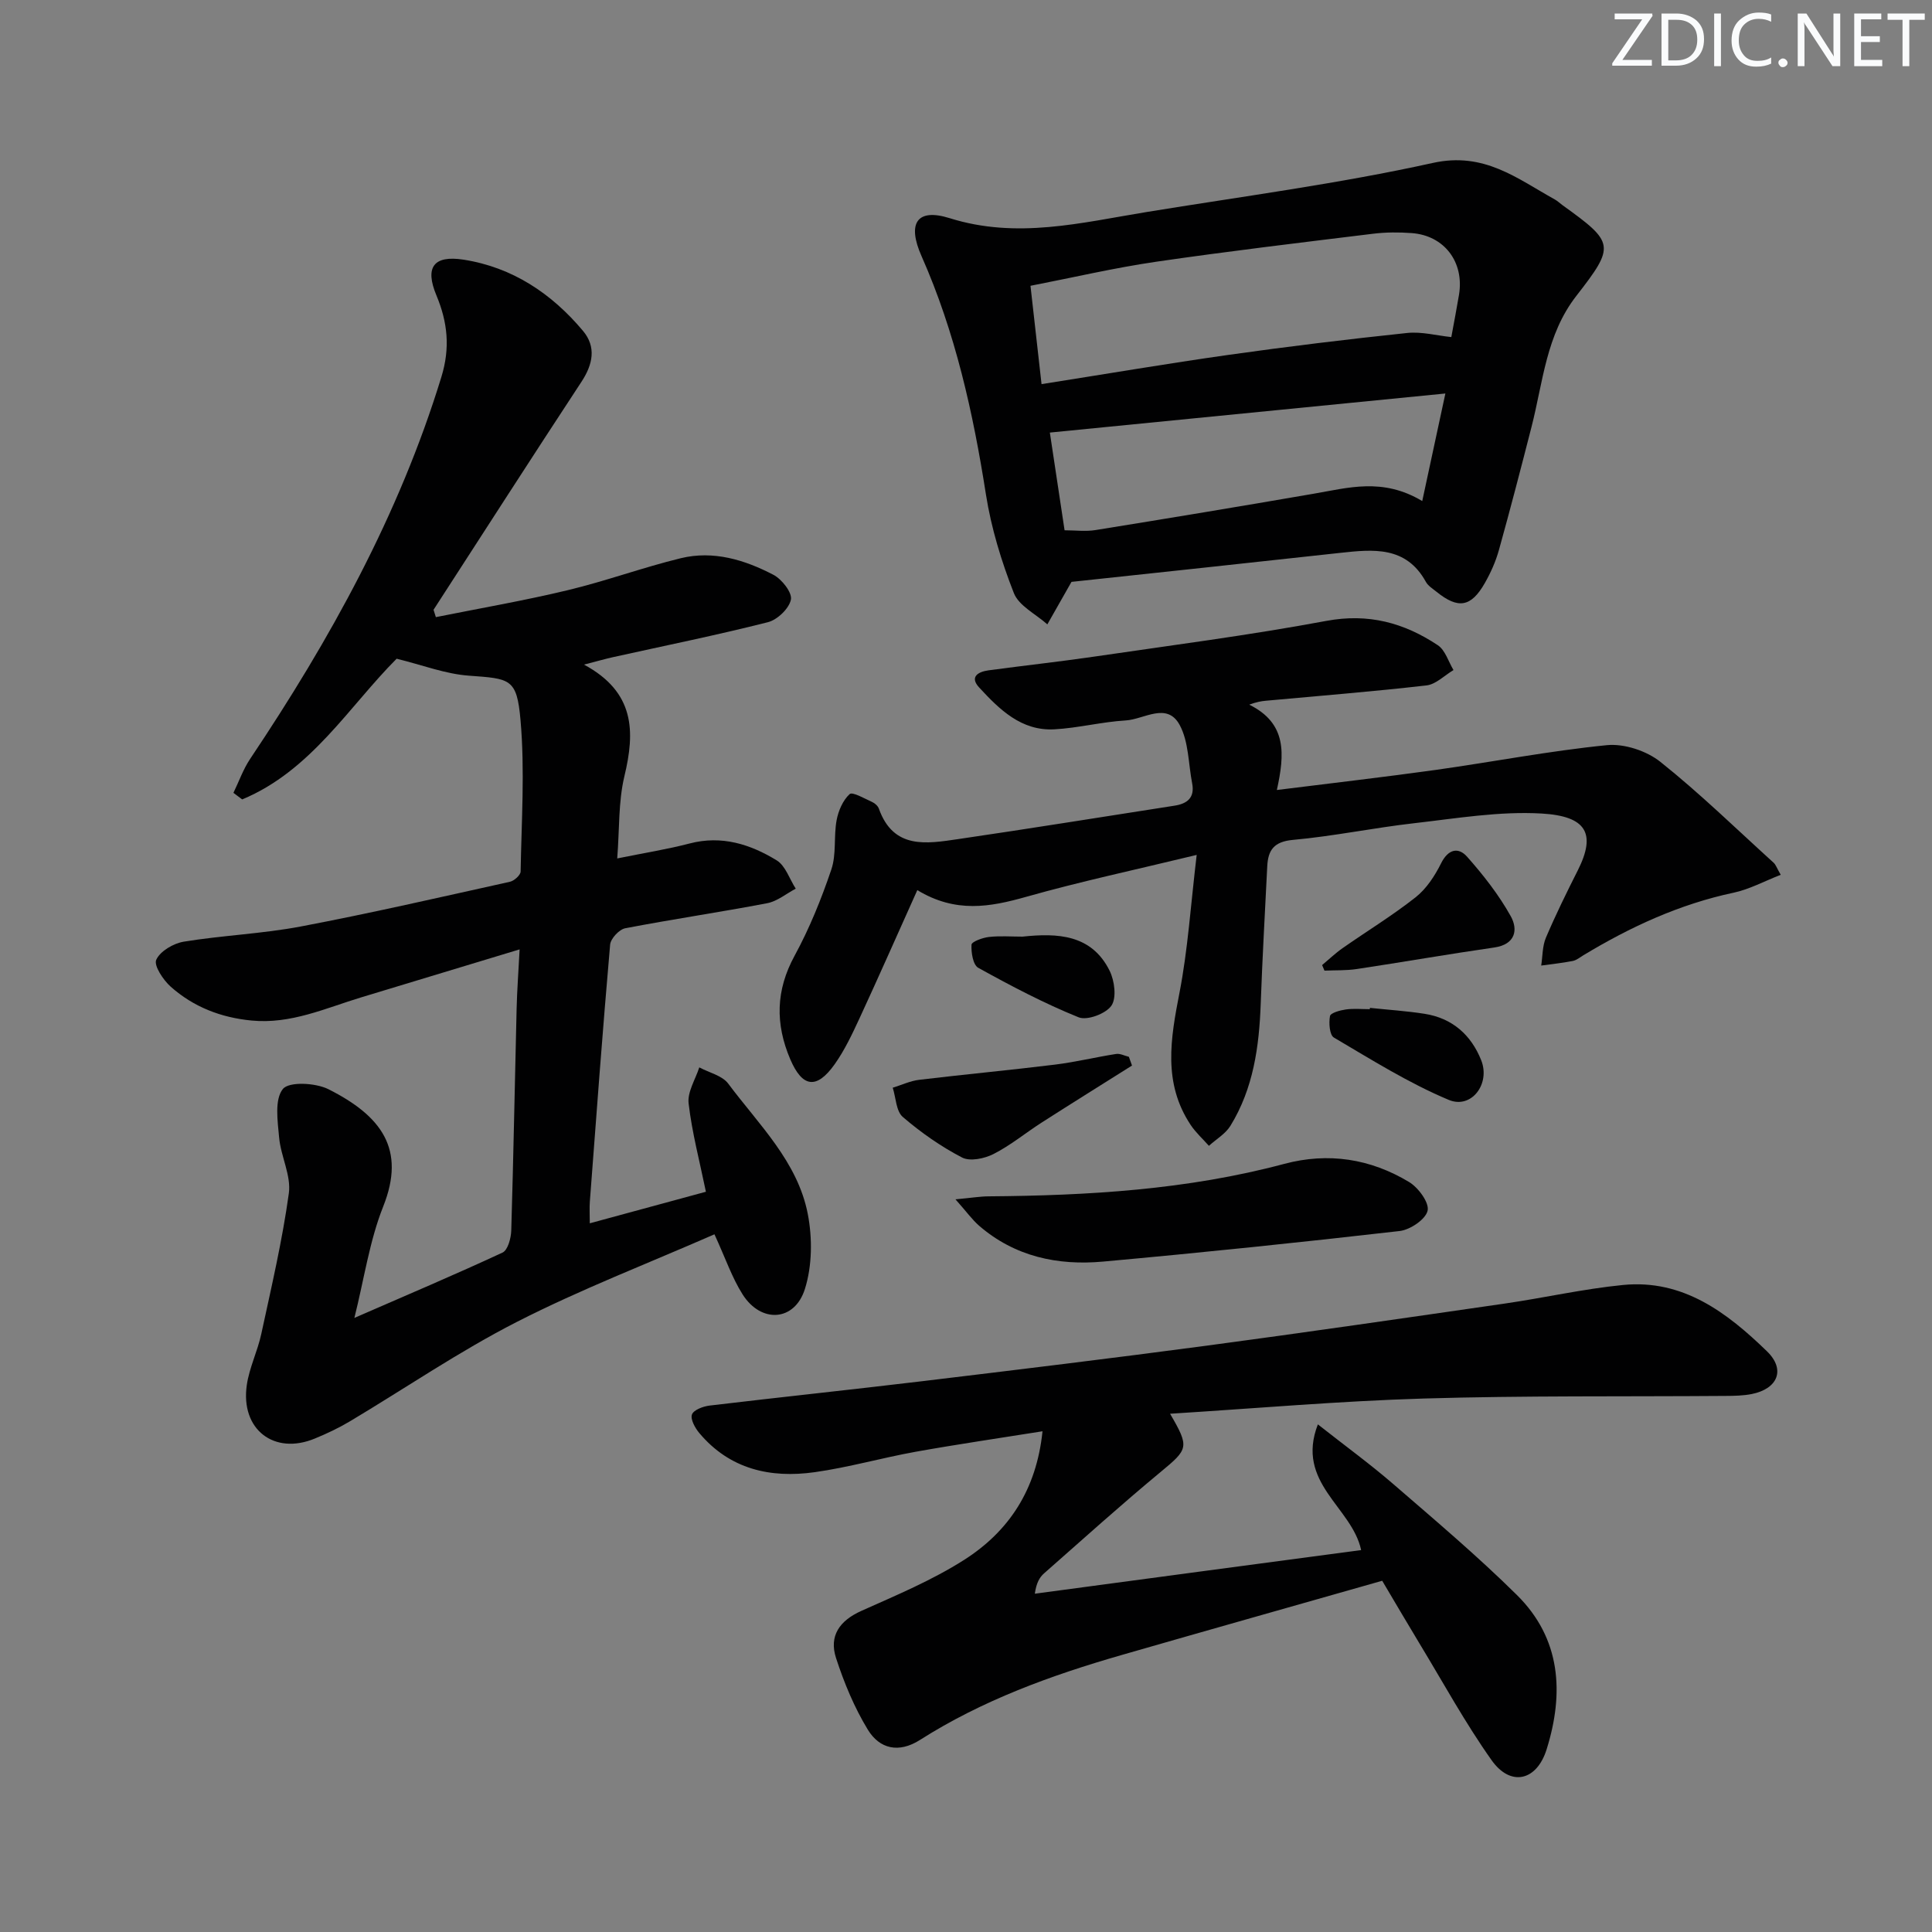 <svg enable-background="new 0 0 400 400" viewBox="0 0 400 400" xmlns="http://www.w3.org/2000/svg"><rect x="0" y="0" width="400" height="400" fill="#808080" stroke="none"/><path d="m342.2 3.2-6.3 9.2h6.1v1.2h-8.2v-.5l6.2-9.1h-5.7v-1.2h7.8v.4z" fill="#fafbfc"/><path d="m344 13.7v-10.9h3.1c1.6 0 3 .5 4.1 1.4 1.1 1 1.6 2.2 1.6 3.9s-.5 3-1.6 4-2.5 1.5-4.2 1.5h-3zm1.4-9.6v8.4h1.6c1.4 0 2.5-.4 3.2-1.1.8-.8 1.2-1.8 1.2-3.2s-.4-2.4-1.2-3.1-1.8-1-3.1-1z" fill="#fafbfc"/><path d="m356.3 2.8v10.9h-1.4v-10.9z" fill="#fafbfc"/><path d="m366.6 13.2c-.8.4-1.8.6-3 .6-1.6 0-2.8-.5-3.7-1.5s-1.4-2.3-1.4-3.9c0-1.7.5-3.2 1.6-4.2s2.4-1.6 4-1.6c1 0 1.9.1 2.6.4v1.5c-.8-.4-1.6-.6-2.6-.6-1.2 0-2.2.4-3 1.2s-1.1 1.9-1.1 3.3c0 1.3.4 2.3 1.1 3.1s1.6 1.1 2.8 1.1c1.1 0 2-.2 2.8-.7v1.3z" fill="#fafbfc"/><path d="m368.2 13c0-.3.1-.5.3-.6.2-.2.4-.3.6-.3.3 0 .5.1.7.3s.3.4.3.6-.1.5-.3.6c-.2.2-.4.3-.7.3s-.5-.1-.6-.3c-.2-.2-.3-.4-.3-.6z" fill="#fafbfc"/><path d="m381.1 13.7h-1.7l-5.5-8.4c-.2-.2-.3-.5-.4-.7 0 .2.1.8.1 1.5v7.6h-1.4v-10.9h1.8l5.3 8.3c.3.4.4.6.4.8 0-.3-.1-.8-.1-1.6v-7.5h1.4v10.9z" fill="#fafbfc"/><path d="m389.7 13.7h-5.8v-10.9h5.6v1.2h-4.2v3.5h3.9v1.2h-3.9v3.7h4.4z" fill="#fafbfc"/><path d="m398.4 4.1h-3.1v9.6h-1.4v-9.6h-3.1v-1.3h7.7v1.3z" fill="#fafbfc"/><g fill="#010102"><path d="m127.79 177.73c5.61-1.14 10.37-1.89 15-3.1 6.63-1.73 12.56.16 18.02 3.5 1.82 1.12 2.65 3.86 3.94 5.86-1.96 1.03-3.82 2.61-5.91 3.01-9.78 1.87-19.63 3.31-29.4 5.19-1.25.24-3.01 2.14-3.12 3.39-1.55 17.72-2.86 35.46-4.2 53.2-.1 1.31-.01 2.64-.01 4.49 8.12-2.21 15.88-4.31 24.04-6.53-1.3-6.33-2.88-12.26-3.58-18.29-.28-2.37 1.41-4.97 2.21-7.46 2.03 1.09 4.74 1.69 5.99 3.36 6.32 8.48 14.36 16.14 16.47 26.97.97 5 .92 10.74-.59 15.54-2.13 6.77-9.09 7.16-12.91 1.12-2.19-3.46-3.53-7.45-5.82-12.43-13.7 6-27.65 11.37-40.9 18.13-11.95 6.1-23.11 13.75-34.66 20.64-2.27 1.35-4.69 2.49-7.14 3.5-8.46 3.53-15.47-1.87-14.12-11.08.52-3.58 2.22-6.97 2.99-10.53 2.09-9.68 4.36-19.35 5.71-29.14.51-3.68-1.66-7.66-2.01-11.55-.31-3.42-.98-7.86.77-10.05 1.26-1.58 6.77-1.3 9.44.04 11.03 5.56 16.06 12.43 11.34 24.28-2.84 7.14-3.94 14.97-5.97 23.07 10.85-4.73 20.84-8.96 30.68-13.53 1.09-.51 1.75-2.97 1.8-4.56.46-15.31.73-30.62 1.11-45.93.09-3.79.38-7.58.62-12.28-11.31 3.43-22.05 6.69-32.79 9.93-7.43 2.25-14.57 5.59-22.72 4.8-6.38-.62-12.01-2.82-16.72-7-1.56-1.39-3.54-4.37-3-5.58.81-1.79 3.56-3.4 5.71-3.75 8.03-1.31 16.23-1.63 24.21-3.14 14.5-2.75 28.9-6.07 43.31-9.26.88-.2 2.2-1.38 2.21-2.12.18-10.44.89-20.95-.02-31.32-.76-8.68-2.1-8.6-10.7-9.23-4.85-.35-9.58-2.19-14.95-3.51-9.82 9.82-17.7 23.2-31.98 29.13-.6-.45-1.21-.91-1.81-1.36 1.14-2.35 2.02-4.88 3.46-7.03 16.54-24.7 30.83-50.48 39.6-79.1 1.85-6.04 1.28-11.32-1.04-16.88-2.42-5.8-.6-8.34 5.62-7.38 10.13 1.58 18.24 7.01 24.73 14.74 2.79 3.33 2.06 6.94-.33 10.57-10.3 15.67-20.42 31.44-30.61 47.18.16.51.32 1.02.48 1.52 9.11-1.83 18.28-3.41 27.31-5.58 7.88-1.89 15.53-4.7 23.4-6.62 6.75-1.64 13.23.33 19.18 3.44 1.74.91 3.91 3.67 3.62 5.13-.37 1.85-2.81 4.19-4.77 4.68-10.61 2.69-21.34 4.86-32.03 7.23-1.55.34-3.08.79-6.04 1.55 10.56 5.7 10.6 13.84 8.36 23.13-1.26 5.29-1 10.89-1.48 17z"/><path d="m281.81 320.93c-1.89-8.94-13.65-13.88-8.96-26.03 5.78 4.55 10.85 8.24 15.58 12.33 8.68 7.51 17.47 14.93 25.62 22.99 9.14 9.03 9.81 20.3 6.16 31.97-2.05 6.55-7.45 7.78-11.37 2.27-5.47-7.71-10.02-16.06-14.93-24.16-2.58-4.26-5.09-8.56-7.74-13.02-18.08 5.15-36.06 10.22-54.01 15.39-14.58 4.2-28.79 9.36-41.68 17.56-4.41 2.81-8.37 1.86-10.8-2.11-2.8-4.59-4.92-9.71-6.59-14.85-1.49-4.58.74-7.74 5.26-9.76 7.23-3.24 14.64-6.33 21.29-10.57 9.18-5.86 14.95-14.43 16.2-26.61-9 1.44-17.62 2.69-26.2 4.23-7.02 1.26-13.92 3.25-20.97 4.24-9.18 1.29-17.61-.61-23.9-8.12-.87-1.04-1.86-2.84-1.51-3.82.34-.95 2.31-1.69 3.64-1.85 14.68-1.75 29.38-3.29 44.05-5.05 19.62-2.36 39.25-4.74 58.84-7.35 20.58-2.75 41.13-5.74 61.68-8.71 8.21-1.19 16.33-3.05 24.57-3.86 12.42-1.22 21.54 5.73 29.79 13.73 3.9 3.78 2.25 7.77-3.15 8.85-1.77.35-3.63.38-5.45.39-20.83.16-41.67-.08-62.48.54-17.37.52-34.71 2.04-52.5 3.15 4.08 6.98 3.77 7.31-1.97 12.07-8.2 6.79-16.11 13.93-24.11 20.97-.92.81-1.59 1.92-1.92 4.22 22.5-3.03 45.01-6.03 67.56-9.03z"/><path d="m189.92 184.29c-4.16 9.25-7.96 17.88-11.92 26.44-1.53 3.3-3.1 6.66-5.19 9.61-3.75 5.28-6.7 4.8-9.19-1.02-3.13-7.33-3.02-14.28.9-21.46 3.08-5.66 5.53-11.73 7.6-17.84 1.07-3.15.47-6.84 1.09-10.2.36-1.95 1.3-4.13 2.7-5.41.59-.53 3.09.93 4.65 1.63.57.25 1.2.82 1.4 1.38 3.02 8.49 9.88 7.26 16.4 6.31 14.95-2.19 29.86-4.6 44.79-6.92 2.67-.41 4.25-1.66 3.67-4.64-.79-4.05-.7-8.58-2.57-12.05-2.62-4.87-7.4-1.18-11.18-.96-4.95.29-9.84 1.57-14.78 1.84-6.84.37-11.37-4.12-15.57-8.67-2.03-2.2-.19-3.25 1.92-3.54 7.24-.98 14.5-1.77 21.73-2.82 16.1-2.36 32.25-4.44 48.23-7.42 8.72-1.63 16.12.4 23.09 5.04 1.54 1.03 2.19 3.39 3.24 5.14-1.86 1.1-3.64 2.96-5.6 3.18-11.06 1.27-22.16 2.15-33.24 3.17-.94.09-1.88.23-3.45.81 7.84 3.87 7.35 10.23 5.72 17.67 11.24-1.41 22.06-2.65 32.83-4.15 11.84-1.66 23.6-3.95 35.48-5.13 3.6-.36 8.23 1.17 11.09 3.45 8.18 6.52 15.7 13.86 23.46 20.9.45.41.65 1.09 1.46 2.49-3.45 1.34-6.49 3.01-9.74 3.7-11.22 2.38-21.41 7.09-31.14 12.97-.71.43-1.41 1.02-2.19 1.17-2.15.42-4.34.65-6.52.95.3-1.93.23-4.01.97-5.76 2.01-4.73 4.29-9.36 6.61-13.96 3.86-7.66 1.74-11.23-7.52-11.76-8.7-.5-17.55 1-26.3 2-8.41.95-16.74 2.7-25.16 3.46-3.94.36-5.15 2.11-5.32 5.47-.47 9.47-1.01 18.94-1.35 28.41-.32 8.9-1.51 17.57-6.27 25.31-1.02 1.67-2.95 2.78-4.46 4.15-1.27-1.44-2.73-2.75-3.78-4.33-5.77-8.68-4.16-17.87-2.31-27.36 1.73-8.91 2.31-18.05 3.56-28.54-12.69 3.08-24.12 5.51-35.34 8.69-7.45 2.1-14.56 3.41-22.5-1.4z"/><path d="m221.84 120.47c-2.11 3.71-3.56 6.25-5 8.8-2.39-2.14-5.9-3.83-6.94-6.5-2.57-6.55-4.68-13.44-5.77-20.38-2.66-16.98-6.35-33.59-13.34-49.37-2.99-6.74-1.02-10 5.83-7.85 13.92 4.37 27.21.94 40.69-1.26 19.82-3.24 39.78-5.85 59.36-10.18 10.6-2.34 17.4 3.22 25.23 7.56.58.32 1.06.8 1.6 1.19 10.77 7.75 10.96 8.37 2.85 18.8-6.24 8.02-6.88 17.81-9.26 27.08-2.18 8.52-4.39 17.03-6.75 25.5-.66 2.38-1.7 4.71-2.92 6.85-2.86 5.02-5.53 5.43-10.02 1.8-.78-.63-1.73-1.21-2.18-2.03-4.11-7.47-10.89-6.76-17.78-6.01-18.94 2.09-37.89 4.1-55.6 6zm-6.2-40.94c13.46-2.12 26.04-4.26 38.67-6.05 12.31-1.74 24.65-3.24 37.01-4.54 2.99-.32 6.1.53 9.16.85.59-3.24 1.13-5.99 1.59-8.76 1.12-6.76-3.03-12.27-9.78-12.77-2.65-.2-5.35-.19-7.98.13-14.99 1.84-30 3.62-44.94 5.8-8.63 1.26-17.16 3.26-26.02 4.98.79 6.98 1.49 13.19 2.29 20.36zm78.82 24.21c1.6-7.43 3.08-14.3 4.79-22.27-27.93 2.76-54.79 5.41-81.89 8.09 1 6.62 2 13.28 3.05 20.23 2.2 0 4.36.29 6.43-.05 15.04-2.42 30.07-4.92 45.08-7.51 7.18-1.22 14.33-3.41 22.54 1.51z"/><path d="m197.82 248.31c3.35-.31 5.1-.61 6.85-.62 20.63-.16 41.15-1.36 61.21-6.72 9.14-2.44 17.85-1.07 25.85 3.75 1.92 1.15 4.22 4.28 3.84 5.94-.41 1.8-3.61 3.96-5.79 4.21-20.45 2.35-40.93 4.47-61.42 6.33-9.37.85-18.25-1.03-25.64-7.42-1.45-1.26-2.58-2.87-4.9-5.47z"/><path d="m234.37 220.61c-6.24 3.93-12.5 7.83-18.7 11.8-3.34 2.14-6.44 4.72-9.96 6.51-1.88.96-4.88 1.59-6.53.73-4.37-2.27-8.51-5.17-12.26-8.39-1.4-1.2-1.43-4-2.09-6.06 1.83-.56 3.63-1.42 5.5-1.64 9.34-1.12 18.72-1.99 28.06-3.14 4.26-.52 8.45-1.55 12.69-2.21.83-.13 1.75.38 2.64.59.22.61.44 1.21.65 1.81z"/><path d="m273.73 199.81c1.41-1.18 2.75-2.47 4.26-3.52 5.03-3.52 10.3-6.73 15.11-10.53 2.23-1.76 3.97-4.43 5.26-7.02 1.48-2.97 3.58-3.4 5.39-1.36 3.37 3.8 6.58 7.9 9.04 12.32 1.53 2.76 1 5.83-3.42 6.47-9.51 1.37-18.98 3.03-28.48 4.46-2.19.33-4.45.23-6.67.33-.16-.38-.33-.77-.49-1.15z"/><path d="m283.63 208.67c3.78.4 7.58.64 11.33 1.23 5.72.9 9.62 4.36 11.71 9.62 1.94 4.89-2.04 10.16-6.72 8.2-8.28-3.47-16.01-8.33-23.79-12.91-.89-.53-1.07-3.01-.8-4.44.12-.66 2.08-1.2 3.27-1.37 1.62-.23 3.31-.06 4.97-.06.01-.09.02-.18.03-.27z"/><path d="m211.7 193.92c7.23-.77 14.3-.48 18.04 7.07 1.02 2.07 1.47 5.6.37 7.22-1.15 1.67-5.03 3.13-6.8 2.41-7.15-2.89-14.02-6.51-20.78-10.25-1.08-.6-1.48-3.17-1.39-4.78.04-.63 2.29-1.45 3.6-1.6 2.3-.26 4.64-.07 6.96-.07z"/></g></svg>
